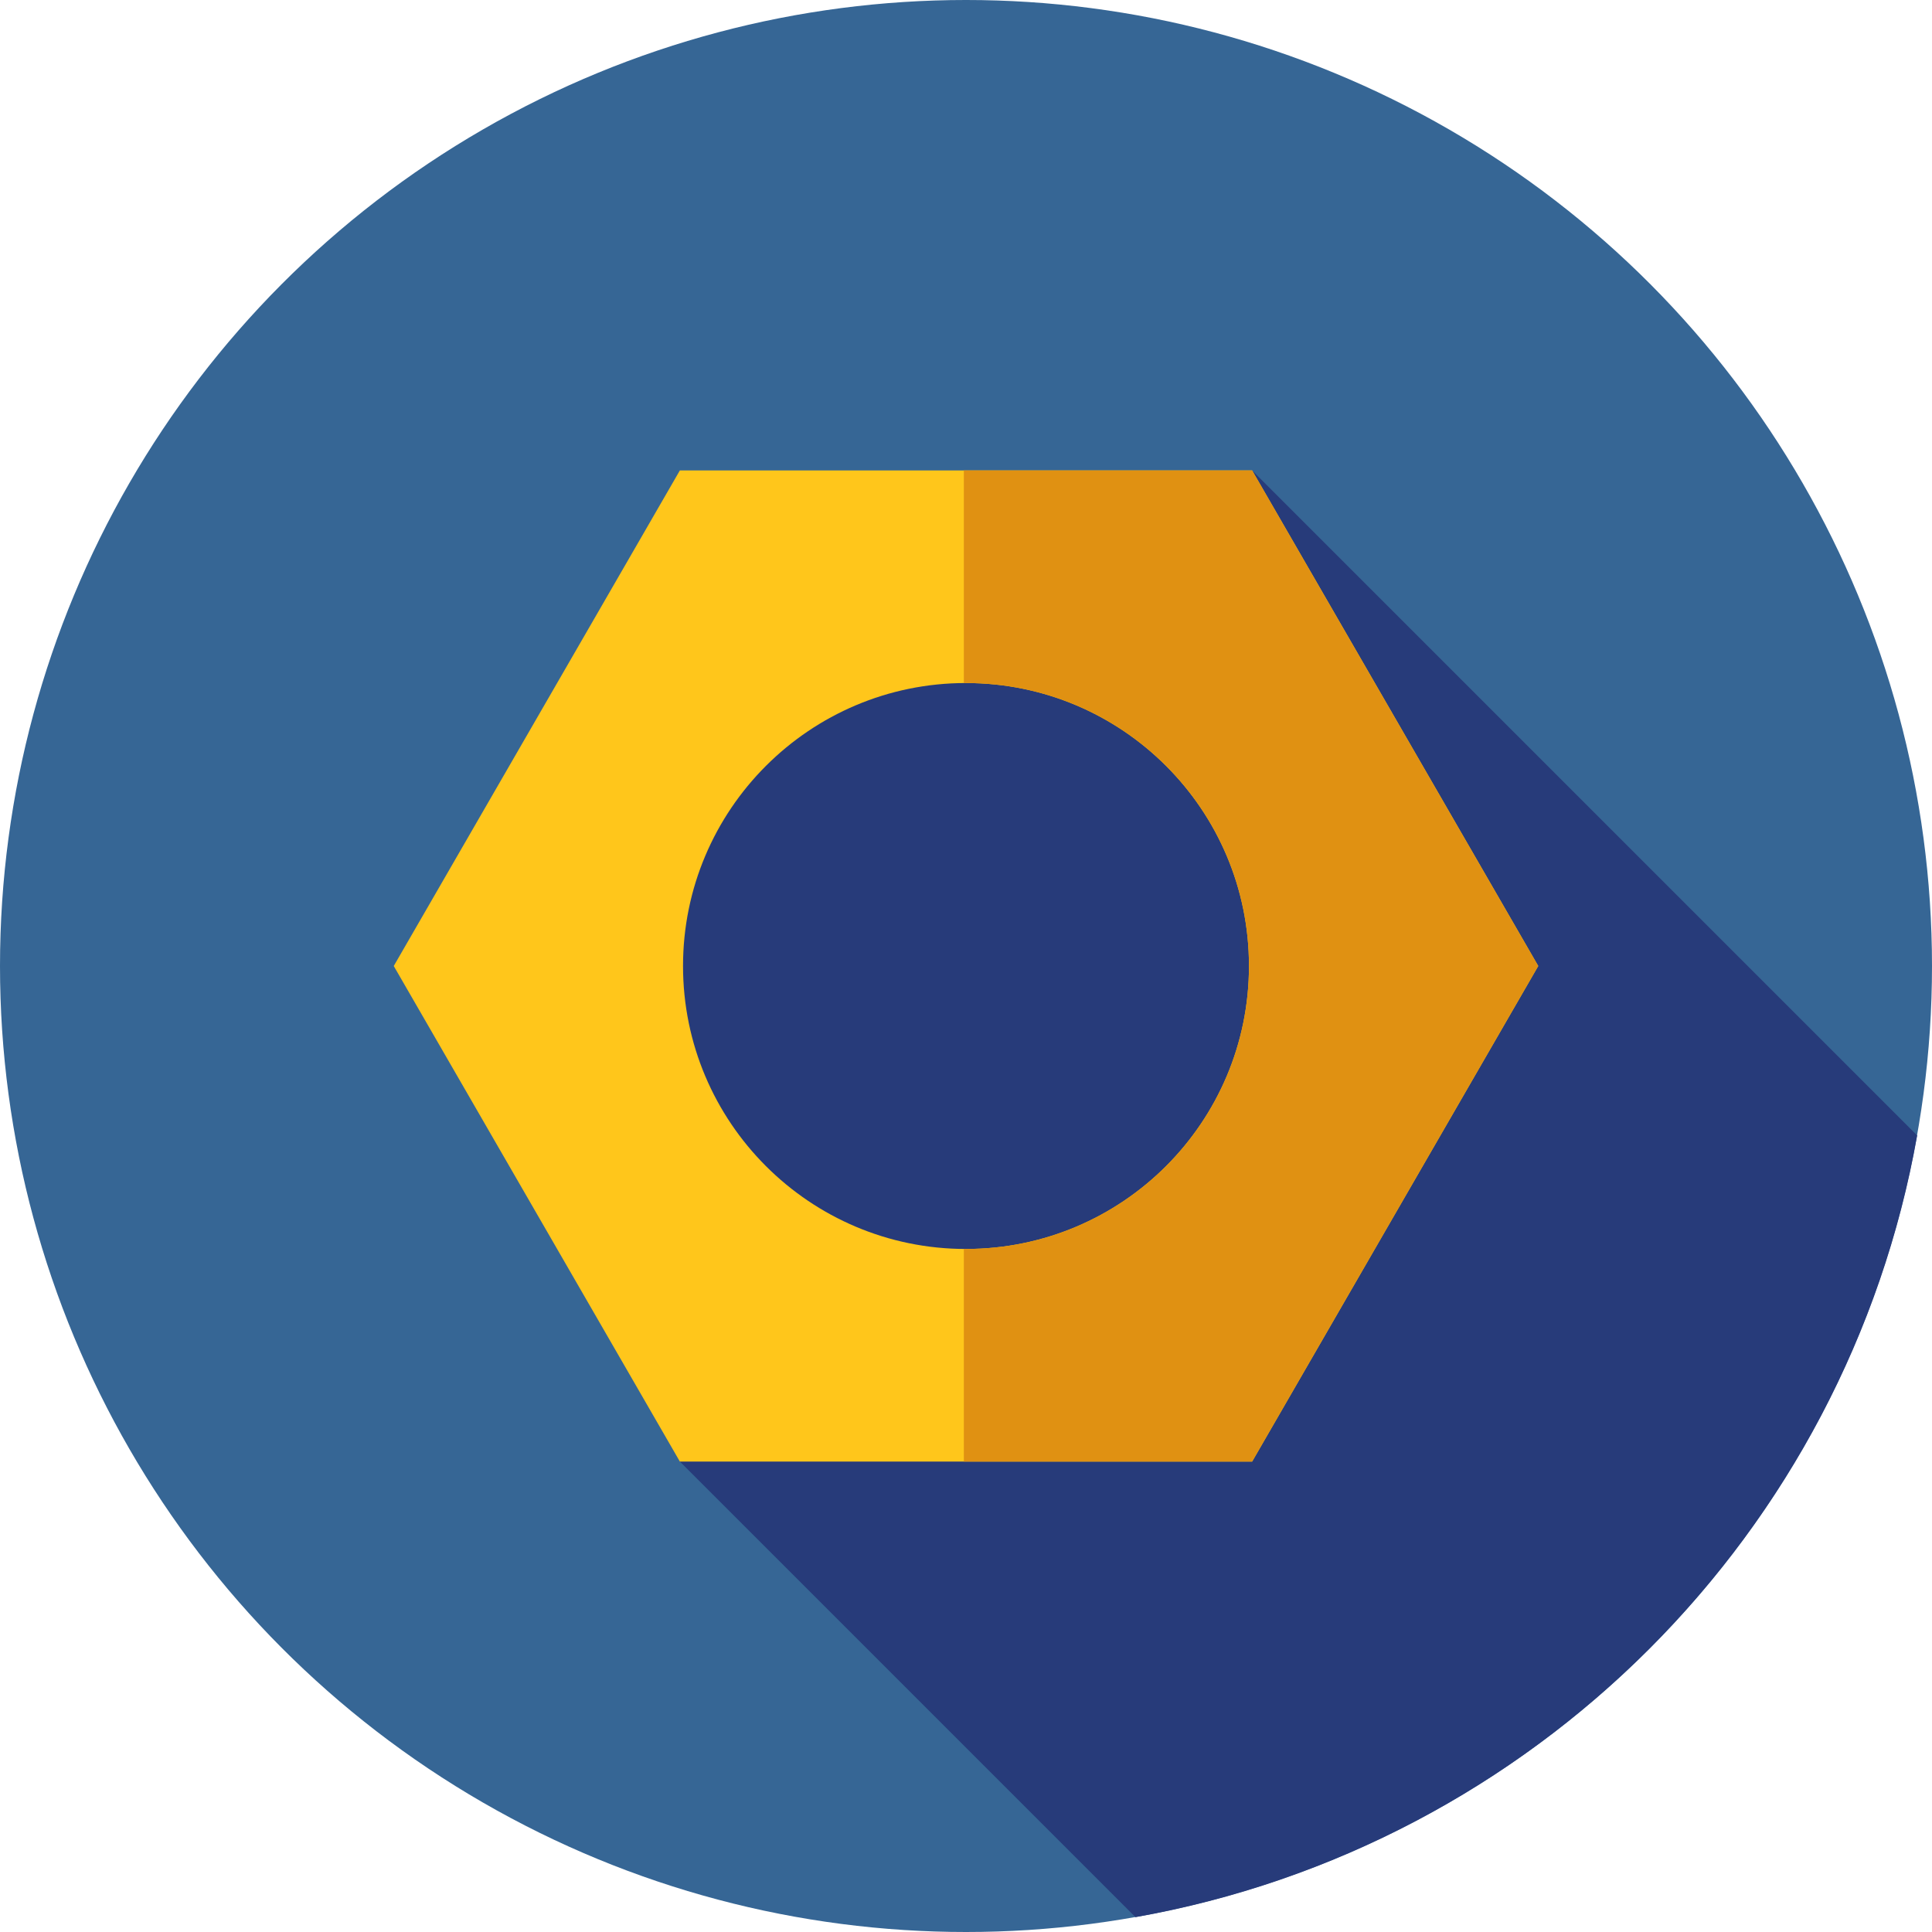 <?xml version="1.0" encoding="iso-8859-1"?>
<!-- Uploaded to: SVG Repo, www.svgrepo.com, Generator: SVG Repo Mixer Tools -->
<svg height="800px" width="800px" version="1.1" id="Layer_1" xmlns="http://www.w3.org/2000/svg" xmlns:xlink="http://www.w3.org/1999/xlink" 
	 viewBox="0 0 512 512" xml:space="preserve">
<circle style="fill:#366695;" cx="256" cy="256" r="256"/>
<path style="fill:#273B7A;" d="M300.909,508.069c105.389-18.649,188.511-101.771,207.16-207.16L331.826,124.666l-112.89,48.299
	l-94.239,94.241l88.492,88.492l-33.013,31.639L300.909,508.069z"/>
<path style="fill:#FFC61B;" d="M331.826,124.666H180.174L104.348,256l75.826,131.334h151.652L407.652,256L331.826,124.666z
	 M256,330.99c-41.415,0-74.99-33.575-74.99-74.99s33.575-74.99,74.99-74.99s74.99,33.575,74.99,74.99S297.415,330.99,256,330.99z"/>
<path style="fill:#E09112;" d="M407.652,256l-75.826-131.334h-76.4v56.358c0.193-0.002,0.381-0.014,0.574-0.014
	c41.415,0,74.99,33.575,74.99,74.99s-33.575,74.99-74.99,74.99c-0.193,0-0.381-0.014-0.574-0.014v56.358h76.4L407.652,256z"/>
</svg>
